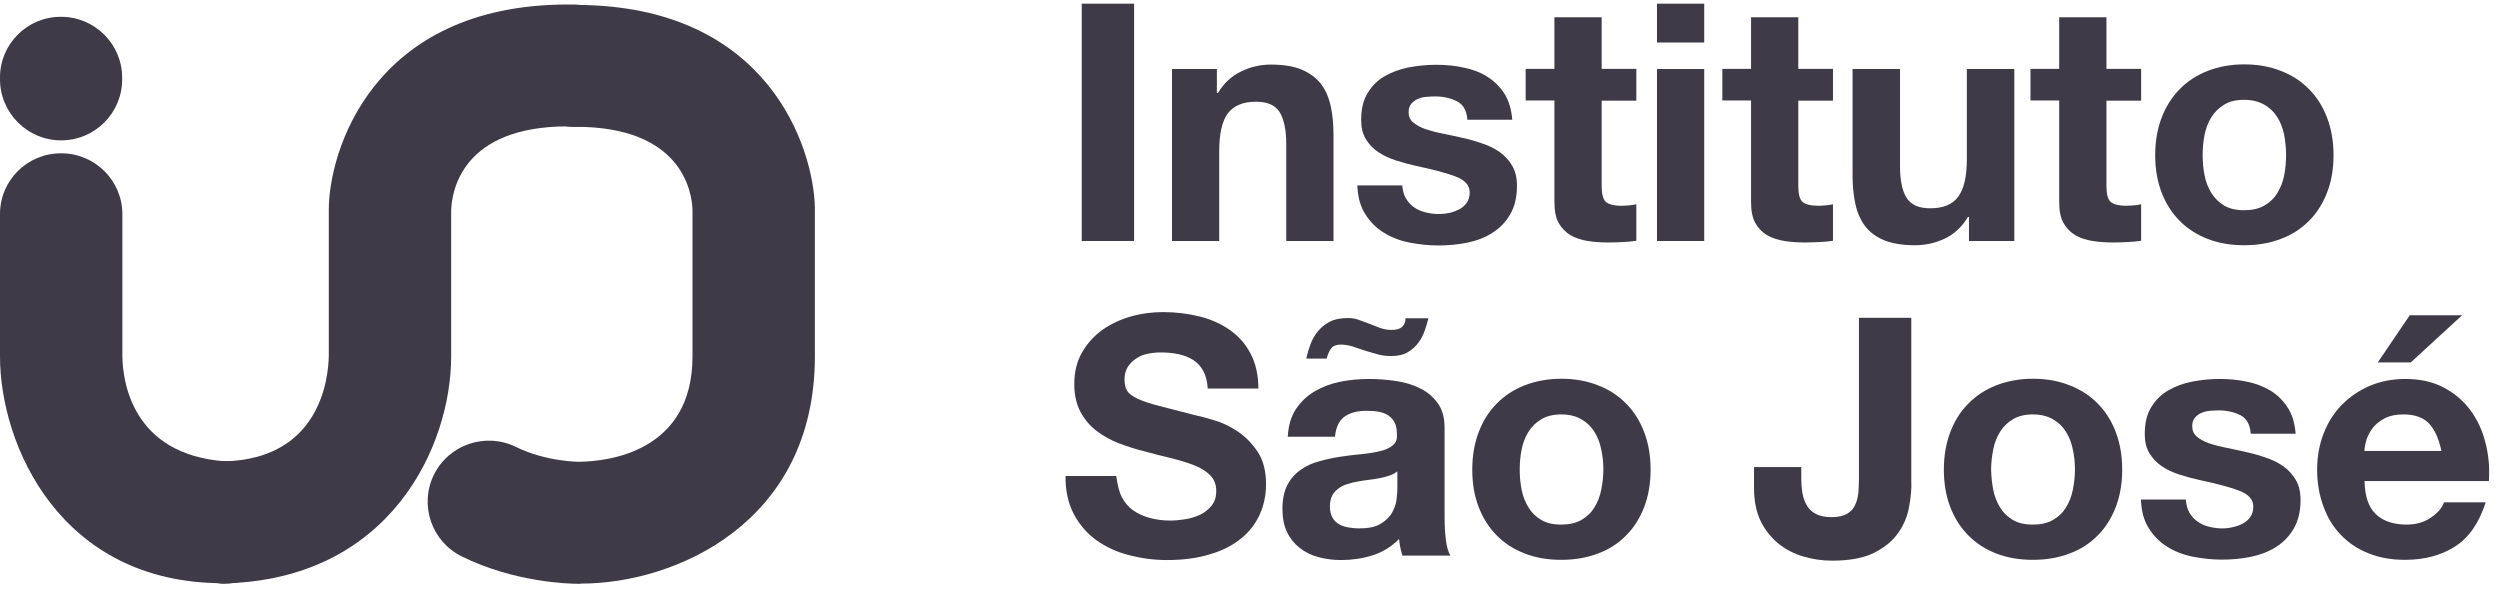 <svg width="116" height="28" viewBox="0 0 116 28" fill="none" xmlns="http://www.w3.org/2000/svg">
<path d="M52.622 0.17H50.193V11.182H52.622V0.17Z" fill="#3E3A47"/>
<path fill-rule="evenodd" clip-rule="evenodd" d="M56.463 3.203V4.316H56.513C56.789 3.854 57.154 3.519 57.599 3.312C58.043 3.095 58.498 2.997 58.962 2.997C59.554 2.997 60.028 3.075 60.403 3.233C60.779 3.391 61.075 3.617 61.292 3.893C61.509 4.179 61.657 4.523 61.746 4.927C61.835 5.331 61.875 5.784 61.875 6.277V11.182H59.682V6.68C59.682 6.02 59.574 5.528 59.376 5.203C59.169 4.878 58.804 4.72 58.28 4.72C57.678 4.72 57.253 4.898 56.977 5.252C56.71 5.607 56.572 6.188 56.572 7.005V11.182H54.38V3.203H56.463Z" fill="#3E3A47"/>
<path fill-rule="evenodd" clip-rule="evenodd" d="M65.232 9.202C65.331 9.369 65.459 9.507 65.607 9.616C65.765 9.724 65.943 9.803 66.141 9.852C66.338 9.901 66.545 9.931 66.763 9.931C66.921 9.931 67.079 9.911 67.246 9.882C67.414 9.842 67.572 9.783 67.711 9.714C67.849 9.635 67.967 9.537 68.056 9.409C68.145 9.281 68.194 9.123 68.194 8.926C68.194 8.601 67.977 8.355 67.533 8.187C67.098 8.02 66.486 7.862 65.696 7.695C65.38 7.626 65.064 7.537 64.758 7.439C64.452 7.34 64.185 7.212 63.948 7.055C63.711 6.897 63.524 6.7 63.376 6.454C63.227 6.217 63.158 5.922 63.158 5.567C63.158 5.055 63.257 4.632 63.465 4.307C63.662 3.981 63.929 3.716 64.264 3.528C64.59 3.341 64.965 3.203 65.38 3.125C65.795 3.046 66.219 3.006 66.654 3.006C67.088 3.006 67.503 3.046 67.908 3.134C68.313 3.213 68.678 3.351 68.994 3.548C69.31 3.745 69.577 4.001 69.794 4.326C70.001 4.651 70.13 5.055 70.169 5.557H68.086C68.056 5.134 67.898 4.848 67.602 4.701C67.316 4.553 66.97 4.474 66.585 4.474C66.466 4.474 66.328 4.484 66.18 4.494C66.032 4.504 65.903 4.543 65.785 4.592C65.666 4.641 65.568 4.72 65.479 4.819C65.4 4.917 65.36 5.045 65.36 5.213C65.36 5.41 65.43 5.567 65.578 5.685C65.726 5.804 65.913 5.912 66.141 5.991C66.377 6.07 66.634 6.139 66.94 6.198C67.237 6.257 67.543 6.326 67.849 6.395C68.165 6.464 68.481 6.552 68.787 6.661C69.093 6.759 69.36 6.897 69.597 7.064C69.834 7.232 70.021 7.449 70.169 7.695C70.317 7.951 70.387 8.256 70.387 8.631C70.387 9.153 70.278 9.596 70.071 9.95C69.863 10.305 69.587 10.591 69.241 10.807C68.905 11.024 68.51 11.172 68.076 11.261C67.641 11.349 67.187 11.389 66.743 11.389C66.279 11.389 65.825 11.339 65.38 11.251C64.936 11.162 64.541 11.004 64.195 10.788C63.85 10.571 63.563 10.285 63.346 9.931C63.119 9.576 63 9.133 62.981 8.601H65.064C65.084 8.828 65.133 9.034 65.232 9.202Z" fill="#3E3A47"/>
<path fill-rule="evenodd" clip-rule="evenodd" d="M75.926 3.203V4.671H74.317V8.621C74.317 8.985 74.376 9.241 74.504 9.36C74.633 9.478 74.88 9.547 75.245 9.547C75.364 9.547 75.482 9.537 75.6 9.527C75.709 9.517 75.818 9.507 75.926 9.478V11.172C75.739 11.201 75.531 11.221 75.304 11.231C75.077 11.241 74.86 11.251 74.643 11.251C74.297 11.251 73.981 11.231 73.675 11.182C73.369 11.133 73.102 11.044 72.875 10.916C72.648 10.778 72.46 10.591 72.322 10.345C72.184 10.098 72.125 9.773 72.125 9.369V4.661H70.791V3.194H72.125V0.8H74.317V3.194H75.926V3.203Z" fill="#3E3A47"/>
<path fill-rule="evenodd" clip-rule="evenodd" d="M76.884 0.17H79.076V1.972H76.884V0.17ZM79.076 11.182H76.884V3.203H79.076V11.182Z" fill="#3E3A47"/>
<path fill-rule="evenodd" clip-rule="evenodd" d="M85.05 3.203V4.671H83.441V8.621C83.441 8.985 83.5 9.241 83.629 9.36C83.747 9.478 84.004 9.547 84.369 9.547C84.498 9.547 84.606 9.537 84.725 9.527C84.833 9.517 84.942 9.507 85.05 9.478V11.172C84.863 11.201 84.656 11.221 84.428 11.231C84.201 11.241 83.984 11.251 83.767 11.251C83.421 11.251 83.105 11.231 82.799 11.182C82.493 11.133 82.226 11.044 81.999 10.916C81.762 10.778 81.585 10.591 81.446 10.345C81.308 10.098 81.249 9.773 81.249 9.369V4.661H79.916V3.194H81.249V0.8H83.441V3.194H85.05V3.203Z" fill="#3E3A47"/>
<path fill-rule="evenodd" clip-rule="evenodd" d="M91.36 11.182V10.069H91.311C91.035 10.532 90.669 10.867 90.235 11.073C89.79 11.28 89.336 11.379 88.872 11.379C88.279 11.379 87.805 11.3 87.43 11.152C87.055 10.995 86.759 10.778 86.542 10.492C86.324 10.207 86.176 9.862 86.087 9.458C85.999 9.054 85.959 8.601 85.959 8.109V3.203H88.161V7.705C88.161 8.365 88.26 8.857 88.467 9.182C88.674 9.507 89.04 9.665 89.563 9.665C90.166 9.665 90.59 9.488 90.857 9.133C91.123 8.778 91.262 8.197 91.262 7.38V3.203H93.464V11.182H91.36Z" fill="#3E3A47"/>
<path fill-rule="evenodd" clip-rule="evenodd" d="M99.349 3.203V4.671H97.739V8.621C97.739 8.985 97.799 9.241 97.927 9.36C98.055 9.478 98.302 9.547 98.668 9.547C98.786 9.547 98.905 9.537 99.023 9.527C99.142 9.517 99.25 9.507 99.349 9.478V11.172C99.161 11.201 98.954 11.221 98.727 11.231C98.5 11.241 98.282 11.251 98.065 11.251C97.72 11.251 97.404 11.231 97.097 11.182C96.791 11.133 96.525 11.044 96.298 10.916C96.071 10.778 95.883 10.591 95.745 10.345C95.606 10.098 95.547 9.773 95.547 9.369V4.661H94.214V3.194H95.547V0.8H97.739V3.194H99.349V3.203Z" fill="#3E3A47"/>
<path fill-rule="evenodd" clip-rule="evenodd" d="M100.297 5.469C100.494 4.947 100.771 4.514 101.136 4.139C101.492 3.775 101.926 3.489 102.43 3.292C102.934 3.095 103.506 2.987 104.128 2.987C104.76 2.987 105.323 3.085 105.837 3.292C106.35 3.489 106.785 3.775 107.14 4.139C107.505 4.504 107.782 4.947 107.979 5.469C108.177 5.991 108.276 6.572 108.276 7.203C108.276 7.843 108.177 8.414 107.979 8.926C107.782 9.438 107.505 9.882 107.14 10.246C106.775 10.611 106.34 10.896 105.837 11.083C105.323 11.28 104.76 11.379 104.128 11.379C103.496 11.379 102.934 11.28 102.43 11.083C101.926 10.886 101.492 10.611 101.136 10.246C100.771 9.882 100.494 9.438 100.297 8.926C100.099 8.414 100.001 7.833 100.001 7.203C100.001 6.562 100.099 5.991 100.297 5.469ZM102.292 8.138C102.351 8.444 102.46 8.71 102.608 8.956C102.756 9.192 102.953 9.389 103.2 9.537C103.447 9.685 103.753 9.754 104.128 9.754C104.494 9.754 104.81 9.685 105.066 9.537C105.323 9.389 105.521 9.202 105.669 8.956C105.817 8.71 105.926 8.444 105.985 8.138C106.044 7.833 106.074 7.528 106.074 7.203C106.074 6.887 106.044 6.572 105.985 6.257C105.926 5.952 105.817 5.676 105.669 5.439C105.521 5.203 105.323 5.006 105.066 4.858C104.81 4.711 104.504 4.632 104.128 4.632C103.753 4.632 103.447 4.701 103.2 4.858C102.953 5.006 102.756 5.203 102.608 5.439C102.46 5.676 102.351 5.952 102.292 6.257C102.232 6.562 102.203 6.877 102.203 7.203C102.203 7.528 102.232 7.833 102.292 8.138Z" fill="#3E3A47"/>
<path fill-rule="evenodd" clip-rule="evenodd" d="M52.049 23.061C52.188 23.317 52.355 23.524 52.583 23.681C52.8 23.839 53.066 23.957 53.363 24.036C53.659 24.114 53.975 24.154 54.291 24.154C54.508 24.154 54.735 24.134 54.982 24.095C55.229 24.055 55.466 23.986 55.673 23.888C55.891 23.79 56.068 23.642 56.216 23.465C56.365 23.287 56.434 23.061 56.434 22.775C56.434 22.48 56.335 22.233 56.147 22.046C55.96 21.859 55.703 21.701 55.397 21.583C55.091 21.465 54.735 21.357 54.34 21.258C53.945 21.169 53.55 21.061 53.145 20.953C52.731 20.854 52.336 20.726 51.941 20.578C51.546 20.431 51.2 20.234 50.884 19.997C50.578 19.761 50.321 19.465 50.134 19.111C49.946 18.756 49.847 18.323 49.847 17.82C49.847 17.259 49.966 16.767 50.213 16.343C50.45 15.929 50.776 15.575 51.161 15.299C51.556 15.023 52 14.816 52.494 14.678C52.987 14.54 53.481 14.481 53.975 14.481C54.548 14.481 55.111 14.55 55.634 14.678C56.167 14.806 56.631 15.013 57.046 15.299C57.461 15.585 57.786 15.949 58.023 16.402C58.261 16.845 58.389 17.397 58.389 18.027H56.039C56.019 17.702 55.95 17.427 55.831 17.21C55.713 16.993 55.555 16.826 55.357 16.698C55.16 16.579 54.943 16.491 54.686 16.432C54.429 16.383 54.163 16.353 53.856 16.353C53.659 16.353 53.461 16.373 53.264 16.412C53.066 16.451 52.889 16.52 52.731 16.629C52.573 16.727 52.444 16.855 52.336 17.013C52.237 17.17 52.178 17.358 52.178 17.604C52.178 17.82 52.217 17.998 52.296 18.126C52.375 18.264 52.543 18.382 52.78 18.5C53.017 18.608 53.353 18.727 53.787 18.835C54.212 18.943 54.775 19.091 55.466 19.268C55.673 19.308 55.96 19.387 56.325 19.495C56.69 19.603 57.056 19.771 57.411 20.007C57.767 20.244 58.083 20.559 58.349 20.953C58.616 21.347 58.744 21.859 58.744 22.47C58.744 22.972 58.646 23.445 58.448 23.878C58.251 24.311 57.964 24.686 57.579 24.991C57.194 25.306 56.71 25.553 56.137 25.72C55.565 25.897 54.903 25.986 54.153 25.986C53.54 25.986 52.958 25.907 52.385 25.759C51.812 25.612 51.309 25.375 50.864 25.06C50.43 24.745 50.074 24.331 49.818 23.839C49.561 23.346 49.432 22.755 49.442 22.085H51.793C51.852 22.489 51.921 22.805 52.049 23.061Z" fill="#3E3A47"/>
<path fill-rule="evenodd" clip-rule="evenodd" d="M60.137 18.973C60.364 18.638 60.65 18.362 61.006 18.155C61.361 17.949 61.746 17.801 62.191 17.712C62.625 17.624 63.069 17.584 63.514 17.584C63.919 17.584 64.324 17.614 64.738 17.673C65.153 17.732 65.528 17.84 65.864 18.008C66.21 18.165 66.486 18.402 66.703 18.697C66.921 18.993 67.029 19.377 67.029 19.86V24.006C67.029 24.371 67.049 24.715 67.088 25.041C67.128 25.366 67.197 25.622 67.306 25.779H65.074C65.035 25.661 65.005 25.533 64.975 25.405C64.946 25.277 64.936 25.149 64.916 25.011C64.561 25.366 64.156 25.622 63.682 25.769C63.208 25.917 62.724 25.986 62.23 25.986C61.845 25.986 61.49 25.937 61.164 25.848C60.838 25.759 60.542 25.612 60.295 25.415C60.048 25.218 59.85 24.972 59.712 24.676C59.574 24.381 59.505 24.026 59.505 23.612C59.505 23.159 59.584 22.785 59.742 22.489C59.9 22.194 60.107 21.967 60.364 21.79C60.611 21.613 60.907 21.485 61.233 21.396C61.559 21.307 61.885 21.238 62.21 21.189C62.536 21.14 62.862 21.101 63.188 21.071C63.504 21.041 63.79 20.992 64.037 20.933C64.284 20.874 64.482 20.785 64.62 20.667C64.768 20.549 64.837 20.382 64.817 20.145C64.817 19.909 64.778 19.722 64.699 19.584C64.62 19.446 64.521 19.337 64.393 19.259C64.264 19.18 64.116 19.131 63.948 19.101C63.781 19.072 63.593 19.062 63.395 19.062C62.961 19.062 62.625 19.16 62.378 19.337C62.131 19.525 61.983 19.83 61.944 20.263H59.752C59.781 19.741 59.91 19.308 60.137 18.973ZM66.111 15.329C66.042 15.536 65.943 15.723 65.815 15.9C65.686 16.077 65.518 16.225 65.321 16.343C65.123 16.461 64.867 16.52 64.551 16.52C64.314 16.52 64.097 16.491 63.889 16.432C63.682 16.373 63.484 16.314 63.287 16.255C63.089 16.186 62.902 16.126 62.734 16.067C62.556 16.018 62.378 15.989 62.21 15.989C62.003 15.989 61.855 16.048 61.766 16.166C61.677 16.284 61.608 16.442 61.559 16.639H60.611C60.66 16.412 60.729 16.186 60.808 15.969C60.887 15.752 61.006 15.545 61.154 15.368C61.302 15.191 61.48 15.043 61.707 14.925C61.934 14.807 62.22 14.757 62.556 14.757C62.734 14.757 62.902 14.787 63.06 14.846C63.218 14.905 63.386 14.964 63.544 15.023C63.711 15.092 63.879 15.161 64.047 15.22C64.215 15.279 64.393 15.309 64.561 15.309C64.798 15.309 64.966 15.26 65.074 15.151C65.173 15.043 65.222 14.915 65.212 14.767H66.279C66.239 14.935 66.18 15.122 66.111 15.329ZM64.472 22.066C64.334 22.115 64.185 22.154 64.027 22.184C63.869 22.214 63.702 22.243 63.524 22.263C63.346 22.283 63.168 22.312 63 22.342C62.833 22.371 62.675 22.411 62.517 22.46C62.358 22.509 62.22 22.578 62.102 22.667C61.983 22.755 61.885 22.864 61.815 22.992C61.746 23.13 61.707 23.297 61.707 23.504C61.707 23.701 61.746 23.858 61.815 23.996C61.885 24.134 61.983 24.233 62.112 24.312C62.24 24.39 62.378 24.44 62.546 24.469C62.714 24.499 62.882 24.518 63.06 24.518C63.494 24.518 63.83 24.45 64.067 24.302C64.304 24.154 64.482 23.987 64.59 23.79C64.699 23.593 64.778 23.386 64.798 23.179C64.827 22.972 64.837 22.805 64.837 22.686V21.869C64.728 21.957 64.62 22.017 64.472 22.066Z" fill="#3E3A47"/>
<path fill-rule="evenodd" clip-rule="evenodd" d="M68.609 20.056C68.807 19.534 69.083 19.091 69.448 18.727C69.804 18.362 70.238 18.077 70.742 17.88C71.246 17.683 71.818 17.574 72.441 17.574C73.063 17.574 73.635 17.673 74.149 17.88C74.662 18.077 75.097 18.362 75.452 18.727C75.818 19.091 76.094 19.534 76.292 20.056C76.489 20.578 76.588 21.15 76.588 21.79C76.588 22.43 76.489 23.002 76.292 23.523C76.094 24.036 75.818 24.479 75.452 24.843C75.097 25.208 74.662 25.493 74.149 25.681C73.635 25.878 73.073 25.976 72.441 25.976C71.808 25.976 71.246 25.878 70.742 25.681C70.238 25.484 69.804 25.208 69.448 24.843C69.083 24.479 68.807 24.036 68.609 23.523C68.412 23.011 68.313 22.43 68.313 21.79C68.313 21.16 68.412 20.578 68.609 20.056ZM70.604 22.726C70.663 23.031 70.772 23.297 70.92 23.543C71.068 23.789 71.265 23.977 71.512 24.124C71.759 24.272 72.065 24.341 72.441 24.341C72.806 24.341 73.122 24.272 73.379 24.124C73.635 23.977 73.833 23.789 73.981 23.543C74.129 23.307 74.238 23.031 74.297 22.726C74.356 22.42 74.396 22.115 74.396 21.79C74.396 21.475 74.366 21.16 74.297 20.854C74.238 20.549 74.129 20.273 73.981 20.037C73.833 19.8 73.635 19.603 73.379 19.456C73.122 19.308 72.816 19.229 72.441 19.229C72.065 19.229 71.759 19.308 71.512 19.456C71.265 19.603 71.068 19.8 70.92 20.037C70.772 20.273 70.663 20.549 70.604 20.854C70.544 21.16 70.515 21.475 70.515 21.79C70.515 22.115 70.544 22.42 70.604 22.726Z" fill="#3E3A47"/>
<path fill-rule="evenodd" clip-rule="evenodd" d="M88.586 23.494C88.516 23.927 88.349 24.331 88.092 24.706C87.835 25.08 87.46 25.395 86.976 25.641C86.492 25.887 85.84 26.015 85.011 26.015C84.547 26.015 84.103 25.947 83.668 25.819C83.234 25.69 82.848 25.493 82.513 25.218C82.177 24.942 81.9 24.597 81.693 24.174C81.486 23.75 81.387 23.228 81.387 22.627V21.672H83.579V22.164C83.579 22.43 83.599 22.676 83.638 22.903C83.678 23.13 83.757 23.317 83.856 23.484C83.954 23.642 84.103 23.77 84.28 23.858C84.458 23.947 84.695 23.996 84.981 23.996C85.297 23.996 85.544 23.937 85.722 23.829C85.9 23.721 86.028 23.573 86.097 23.386C86.176 23.208 86.216 23.011 86.235 22.795C86.245 22.588 86.255 22.381 86.255 22.184V14.747H88.684V22.292C88.704 22.666 88.665 23.061 88.586 23.494Z" fill="#3E3A47"/>
<path fill-rule="evenodd" clip-rule="evenodd" d="M90.491 20.056C90.689 19.534 90.965 19.091 91.331 18.727C91.686 18.362 92.121 18.077 92.624 17.88C93.128 17.683 93.701 17.574 94.323 17.574C94.955 17.574 95.518 17.673 96.031 17.88C96.545 18.077 96.979 18.362 97.335 18.727C97.7 19.091 97.976 19.534 98.174 20.056C98.371 20.578 98.47 21.15 98.47 21.79C98.47 22.43 98.371 23.002 98.174 23.523C97.976 24.036 97.7 24.479 97.335 24.843C96.979 25.208 96.545 25.493 96.031 25.681C95.518 25.878 94.955 25.976 94.323 25.976C93.691 25.976 93.128 25.878 92.624 25.681C92.121 25.484 91.686 25.208 91.331 24.843C90.965 24.479 90.689 24.036 90.491 23.523C90.294 23.011 90.195 22.43 90.195 21.79C90.195 21.16 90.294 20.578 90.491 20.056ZM92.486 22.726C92.545 23.031 92.654 23.297 92.802 23.543C92.95 23.789 93.148 23.977 93.395 24.124C93.641 24.272 93.948 24.341 94.323 24.341C94.688 24.341 95.004 24.272 95.261 24.124C95.518 23.977 95.715 23.789 95.863 23.543C96.011 23.307 96.12 23.031 96.179 22.726C96.239 22.42 96.278 22.115 96.278 21.79C96.278 21.475 96.248 21.16 96.179 20.854C96.12 20.549 96.011 20.273 95.863 20.037C95.715 19.8 95.518 19.603 95.261 19.456C95.004 19.308 94.698 19.229 94.323 19.229C93.948 19.229 93.641 19.308 93.395 19.456C93.148 19.603 92.95 19.8 92.802 20.037C92.654 20.273 92.545 20.549 92.486 20.854C92.427 21.16 92.387 21.475 92.387 21.79C92.397 22.115 92.427 22.42 92.486 22.726Z" fill="#3E3A47"/>
<path fill-rule="evenodd" clip-rule="evenodd" d="M101.591 23.79C101.689 23.957 101.818 24.095 101.966 24.203C102.124 24.312 102.302 24.39 102.499 24.44C102.696 24.489 102.914 24.518 103.121 24.518C103.279 24.518 103.437 24.499 103.605 24.459C103.773 24.42 103.931 24.371 104.069 24.292C104.207 24.213 104.326 24.115 104.415 23.987C104.504 23.858 104.553 23.701 104.553 23.504C104.553 23.179 104.336 22.933 103.891 22.765C103.457 22.598 102.845 22.44 102.055 22.273C101.739 22.204 101.423 22.115 101.117 22.017C100.81 21.918 100.544 21.79 100.307 21.633C100.07 21.475 99.882 21.268 99.734 21.032C99.586 20.785 99.517 20.49 99.517 20.145C99.517 19.633 99.616 19.209 99.823 18.884C100.02 18.559 100.287 18.293 100.623 18.106C100.949 17.919 101.324 17.781 101.739 17.702C102.153 17.624 102.568 17.584 103.003 17.584C103.437 17.584 103.852 17.624 104.267 17.712C104.671 17.791 105.037 17.939 105.353 18.126C105.669 18.323 105.935 18.579 106.143 18.904C106.36 19.229 106.478 19.633 106.518 20.125H104.434C104.405 19.702 104.247 19.416 103.96 19.268C103.674 19.121 103.328 19.042 102.943 19.042C102.825 19.042 102.687 19.052 102.539 19.062C102.39 19.072 102.262 19.111 102.144 19.16C102.025 19.209 101.926 19.288 101.837 19.387C101.758 19.485 101.719 19.613 101.719 19.781C101.719 19.978 101.788 20.135 101.936 20.263C102.084 20.382 102.272 20.49 102.499 20.569C102.726 20.648 102.993 20.716 103.299 20.776C103.595 20.835 103.901 20.904 104.207 20.973C104.523 21.041 104.839 21.13 105.145 21.238C105.452 21.337 105.718 21.475 105.955 21.642C106.192 21.81 106.38 22.026 106.528 22.273C106.676 22.529 106.745 22.834 106.745 23.209C106.745 23.73 106.636 24.174 106.429 24.528C106.222 24.883 105.945 25.169 105.6 25.385C105.254 25.602 104.869 25.75 104.434 25.838C104 25.927 103.556 25.966 103.101 25.966C102.637 25.966 102.183 25.917 101.739 25.828C101.294 25.74 100.899 25.582 100.554 25.366C100.208 25.149 99.922 24.863 99.704 24.509C99.477 24.154 99.359 23.711 99.339 23.179H101.423C101.442 23.425 101.492 23.622 101.591 23.79Z" fill="#3E3A47"/>
<path fill-rule="evenodd" clip-rule="evenodd" d="M110.241 23.858C110.567 24.174 111.051 24.341 111.663 24.341C112.107 24.341 112.492 24.233 112.808 24.006C113.124 23.79 113.322 23.553 113.401 23.307H115.336C115.03 24.262 114.556 24.952 113.914 25.356C113.272 25.769 112.502 25.976 111.594 25.976C110.962 25.976 110.399 25.878 109.895 25.671C109.392 25.474 108.967 25.188 108.611 24.814C108.256 24.449 107.989 24.006 107.802 23.484C107.614 22.972 107.515 22.401 107.515 21.79C107.515 21.189 107.614 20.637 107.812 20.125C108.009 19.613 108.286 19.17 108.651 18.796C109.016 18.421 109.441 18.126 109.945 17.909C110.448 17.692 111.001 17.584 111.603 17.584C112.285 17.584 112.877 17.712 113.381 17.978C113.885 18.244 114.299 18.589 114.625 19.032C114.951 19.475 115.188 19.978 115.326 20.549C115.474 21.11 115.524 21.701 115.484 22.322H109.717C109.727 23.031 109.905 23.543 110.241 23.858ZM112.719 19.662C112.453 19.377 112.058 19.229 111.524 19.229C111.179 19.229 110.883 19.288 110.656 19.406C110.428 19.524 110.241 19.672 110.103 19.849C109.964 20.027 109.866 20.214 109.806 20.401C109.747 20.598 109.717 20.775 109.708 20.923H113.282C113.164 20.372 112.986 19.958 112.719 19.662ZM110.33 16.816L111.811 14.629H114.24L111.86 16.816H110.33Z" fill="#3E3A47"/>
<path fill-rule="evenodd" clip-rule="evenodd" d="M26.879 27.089C26.365 27.089 23.867 27.02 21.428 25.819C20.026 25.129 19.443 23.435 20.134 22.026C20.826 20.628 22.524 20.047 23.936 20.736C25.329 21.425 26.879 21.435 26.918 21.425C28.153 21.406 32.132 21.002 32.132 16.54V9.734C32.103 8.867 31.619 5.883 26.711 5.883C25.141 5.883 23.877 4.612 23.877 3.056C23.877 1.49 25.151 0.229 26.711 0.229C35.677 0.229 37.751 6.897 37.81 9.625C37.81 9.655 37.81 9.685 37.81 9.704V16.54C37.81 24.272 31.323 27.079 26.958 27.079C26.938 27.089 26.918 27.089 26.879 27.089Z" fill="#3E3A47"/>
<path fill-rule="evenodd" clip-rule="evenodd" d="M7.633 24.252C7.633 21.957 9.796 21.425 10.418 21.406C14.822 21.288 15.237 17.614 15.256 16.51V9.724C15.256 7.074 17.251 0.209 26.355 0.209C28.291 0.209 29.486 1.361 29.486 3.036C29.486 4.572 28.41 5.863 26.355 5.863C21.448 5.863 20.964 8.847 20.934 9.763V16.54C20.934 20.687 18.11 26.922 10.349 27.069C9.865 27.089 7.633 26.547 7.633 24.252Z" fill="#3E3A47"/>
<path fill-rule="evenodd" clip-rule="evenodd" d="M2.834 6.513C4.404 6.513 5.668 5.242 5.668 3.686V3.607C5.668 2.041 4.394 0.78 2.834 0.78C1.274 0.77 0 2.031 0 3.597V3.676C0 5.242 1.274 6.513 2.834 6.513ZM10.467 21.406C6.083 21.1 5.698 17.623 5.678 16.55V9.941C5.678 8.375 4.404 7.114 2.844 7.114C1.274 7.104 0 8.365 0 9.931V16.54C0 20.637 2.785 27.06 10.339 27.06C11.563 27.06 13.242 26.173 13.242 24.292C13.232 21.908 11.099 21.445 10.467 21.406Z" fill="#3E3A47"/>
<path fill-rule="evenodd" clip-rule="evenodd" d="M10.438 27.079C11.988 27.079 13.242 25.828 13.242 24.282V24.203C13.242 22.666 11.988 21.406 10.438 21.406C8.887 21.406 7.633 22.657 7.633 24.203V24.282C7.633 25.828 8.887 27.079 10.438 27.079Z" fill="#3E3A47"/>
<path fill-rule="evenodd" clip-rule="evenodd" d="M26.691 5.882C28.242 5.882 29.486 4.631 29.486 3.095V3.016C29.486 1.47 28.232 0.219 26.691 0.219C25.141 0.219 23.887 1.47 23.887 3.016V3.095C23.887 4.631 25.141 5.882 26.691 5.882Z" fill="#3E3A47"/>
</svg>
